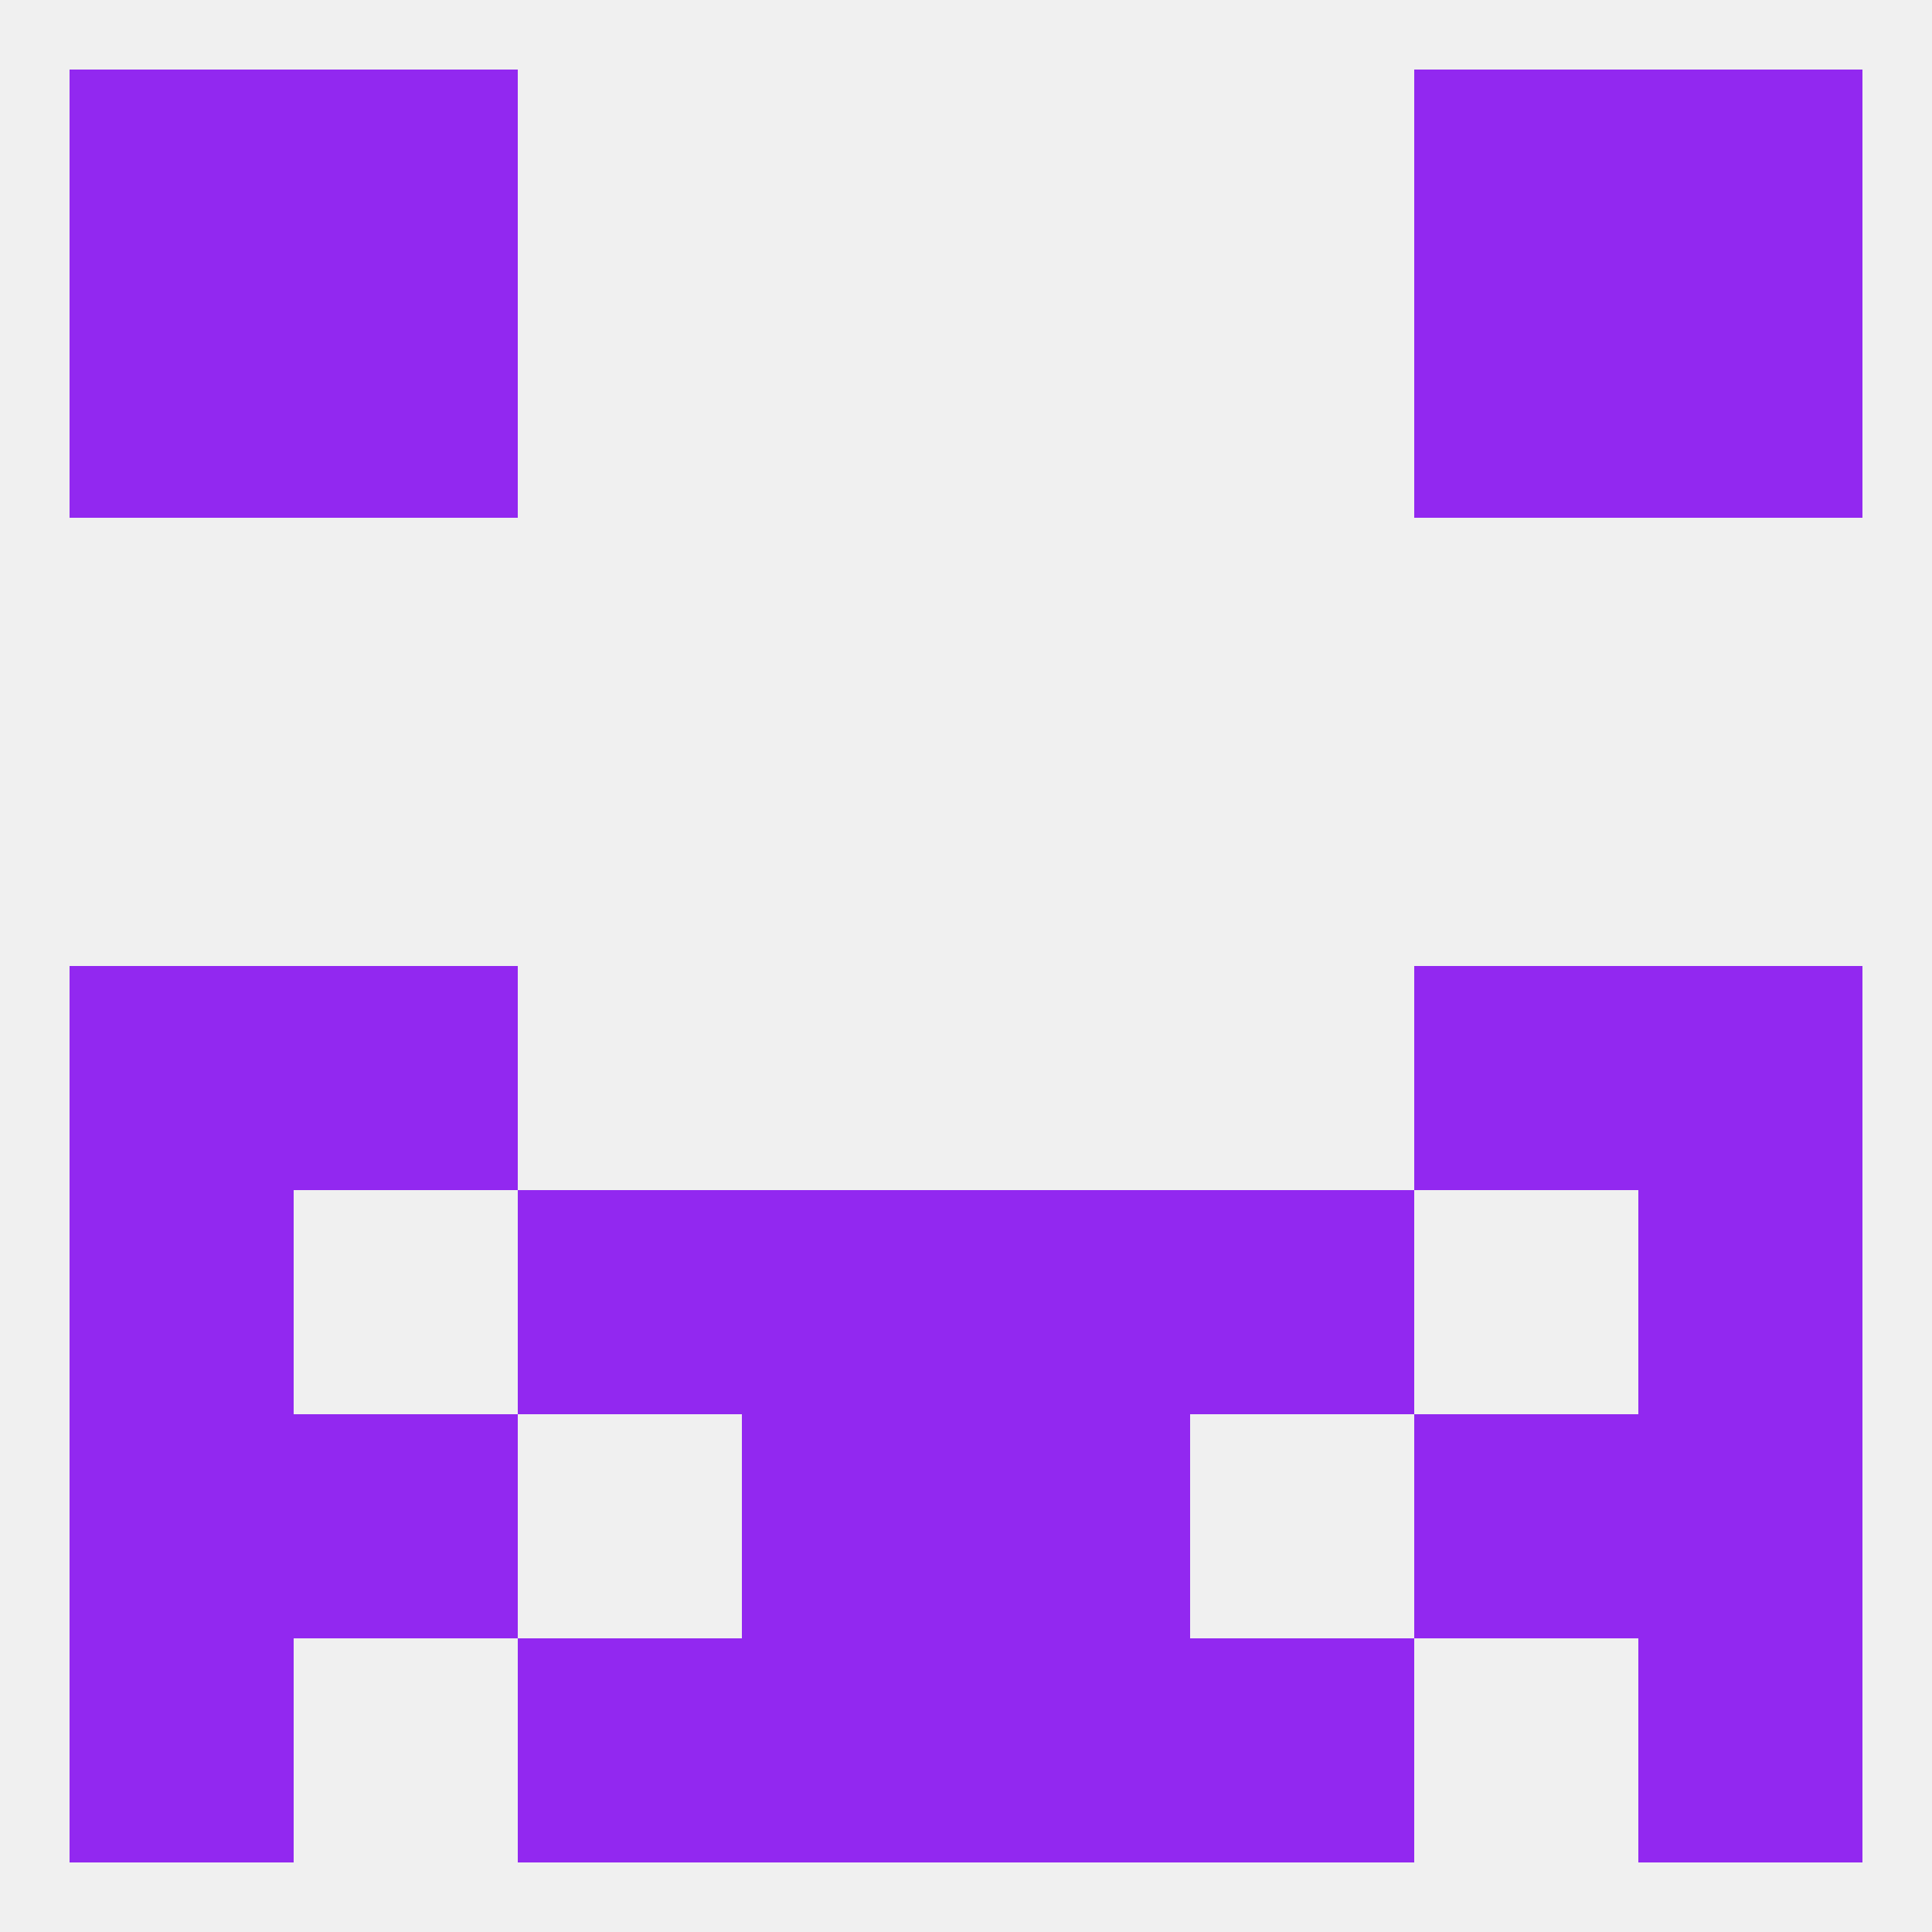 
<!--   <?xml version="1.0"?> -->
<svg version="1.1" baseprofile="full" xmlns="http://www.w3.org/2000/svg" xmlns:xlink="http://www.w3.org/1999/xlink" xmlns:ev="http://www.w3.org/2001/xml-events" width="250" height="250" viewBox="0 0 250 250" >
	<rect width="100%" height="100%" fill="rgba(240,240,240,255)"/>

	<rect x="9" y="212" width="29" height="29" fill="rgba(146,40,240,255)"/>
	<rect x="212" y="212" width="29" height="29" fill="rgba(146,40,240,255)"/>
	<rect x="96" y="212" width="29" height="29" fill="rgba(146,40,240,255)"/>
	<rect x="125" y="212" width="29" height="29" fill="rgba(146,40,240,255)"/>
	<rect x="67" y="212" width="29" height="29" fill="rgba(146,40,240,255)"/>
	<rect x="154" y="212" width="29" height="29" fill="rgba(146,40,240,255)"/>
	<rect x="9" y="9" width="29" height="29" fill="rgba(146,40,240,255)"/>
	<rect x="212" y="9" width="29" height="29" fill="rgba(146,40,240,255)"/>
	<rect x="38" y="9" width="29" height="29" fill="rgba(146,40,240,255)"/>
	<rect x="183" y="9" width="29" height="29" fill="rgba(146,40,240,255)"/>
	<rect x="212" y="38" width="29" height="29" fill="rgba(146,40,240,255)"/>
	<rect x="38" y="38" width="29" height="29" fill="rgba(146,40,240,255)"/>
	<rect x="183" y="38" width="29" height="29" fill="rgba(146,40,240,255)"/>
	<rect x="9" y="38" width="29" height="29" fill="rgba(146,40,240,255)"/>
	<rect x="9" y="125" width="29" height="29" fill="rgba(146,40,240,255)"/>
	<rect x="212" y="125" width="29" height="29" fill="rgba(146,40,240,255)"/>
	<rect x="38" y="125" width="29" height="29" fill="rgba(146,40,240,255)"/>
	<rect x="183" y="125" width="29" height="29" fill="rgba(146,40,240,255)"/>
	<rect x="9" y="154" width="29" height="29" fill="rgba(146,40,240,255)"/>
	<rect x="212" y="154" width="29" height="29" fill="rgba(146,40,240,255)"/>
	<rect x="67" y="154" width="29" height="29" fill="rgba(146,40,240,255)"/>
	<rect x="154" y="154" width="29" height="29" fill="rgba(146,40,240,255)"/>
	<rect x="96" y="154" width="29" height="29" fill="rgba(146,40,240,255)"/>
	<rect x="125" y="154" width="29" height="29" fill="rgba(146,40,240,255)"/>
	<rect x="96" y="183" width="29" height="29" fill="rgba(146,40,240,255)"/>
	<rect x="125" y="183" width="29" height="29" fill="rgba(146,40,240,255)"/>
	<rect x="9" y="183" width="29" height="29" fill="rgba(146,40,240,255)"/>
	<rect x="212" y="183" width="29" height="29" fill="rgba(146,40,240,255)"/>
	<rect x="38" y="183" width="29" height="29" fill="rgba(146,40,240,255)"/>
	<rect x="183" y="183" width="29" height="29" fill="rgba(146,40,240,255)"/>
</svg>